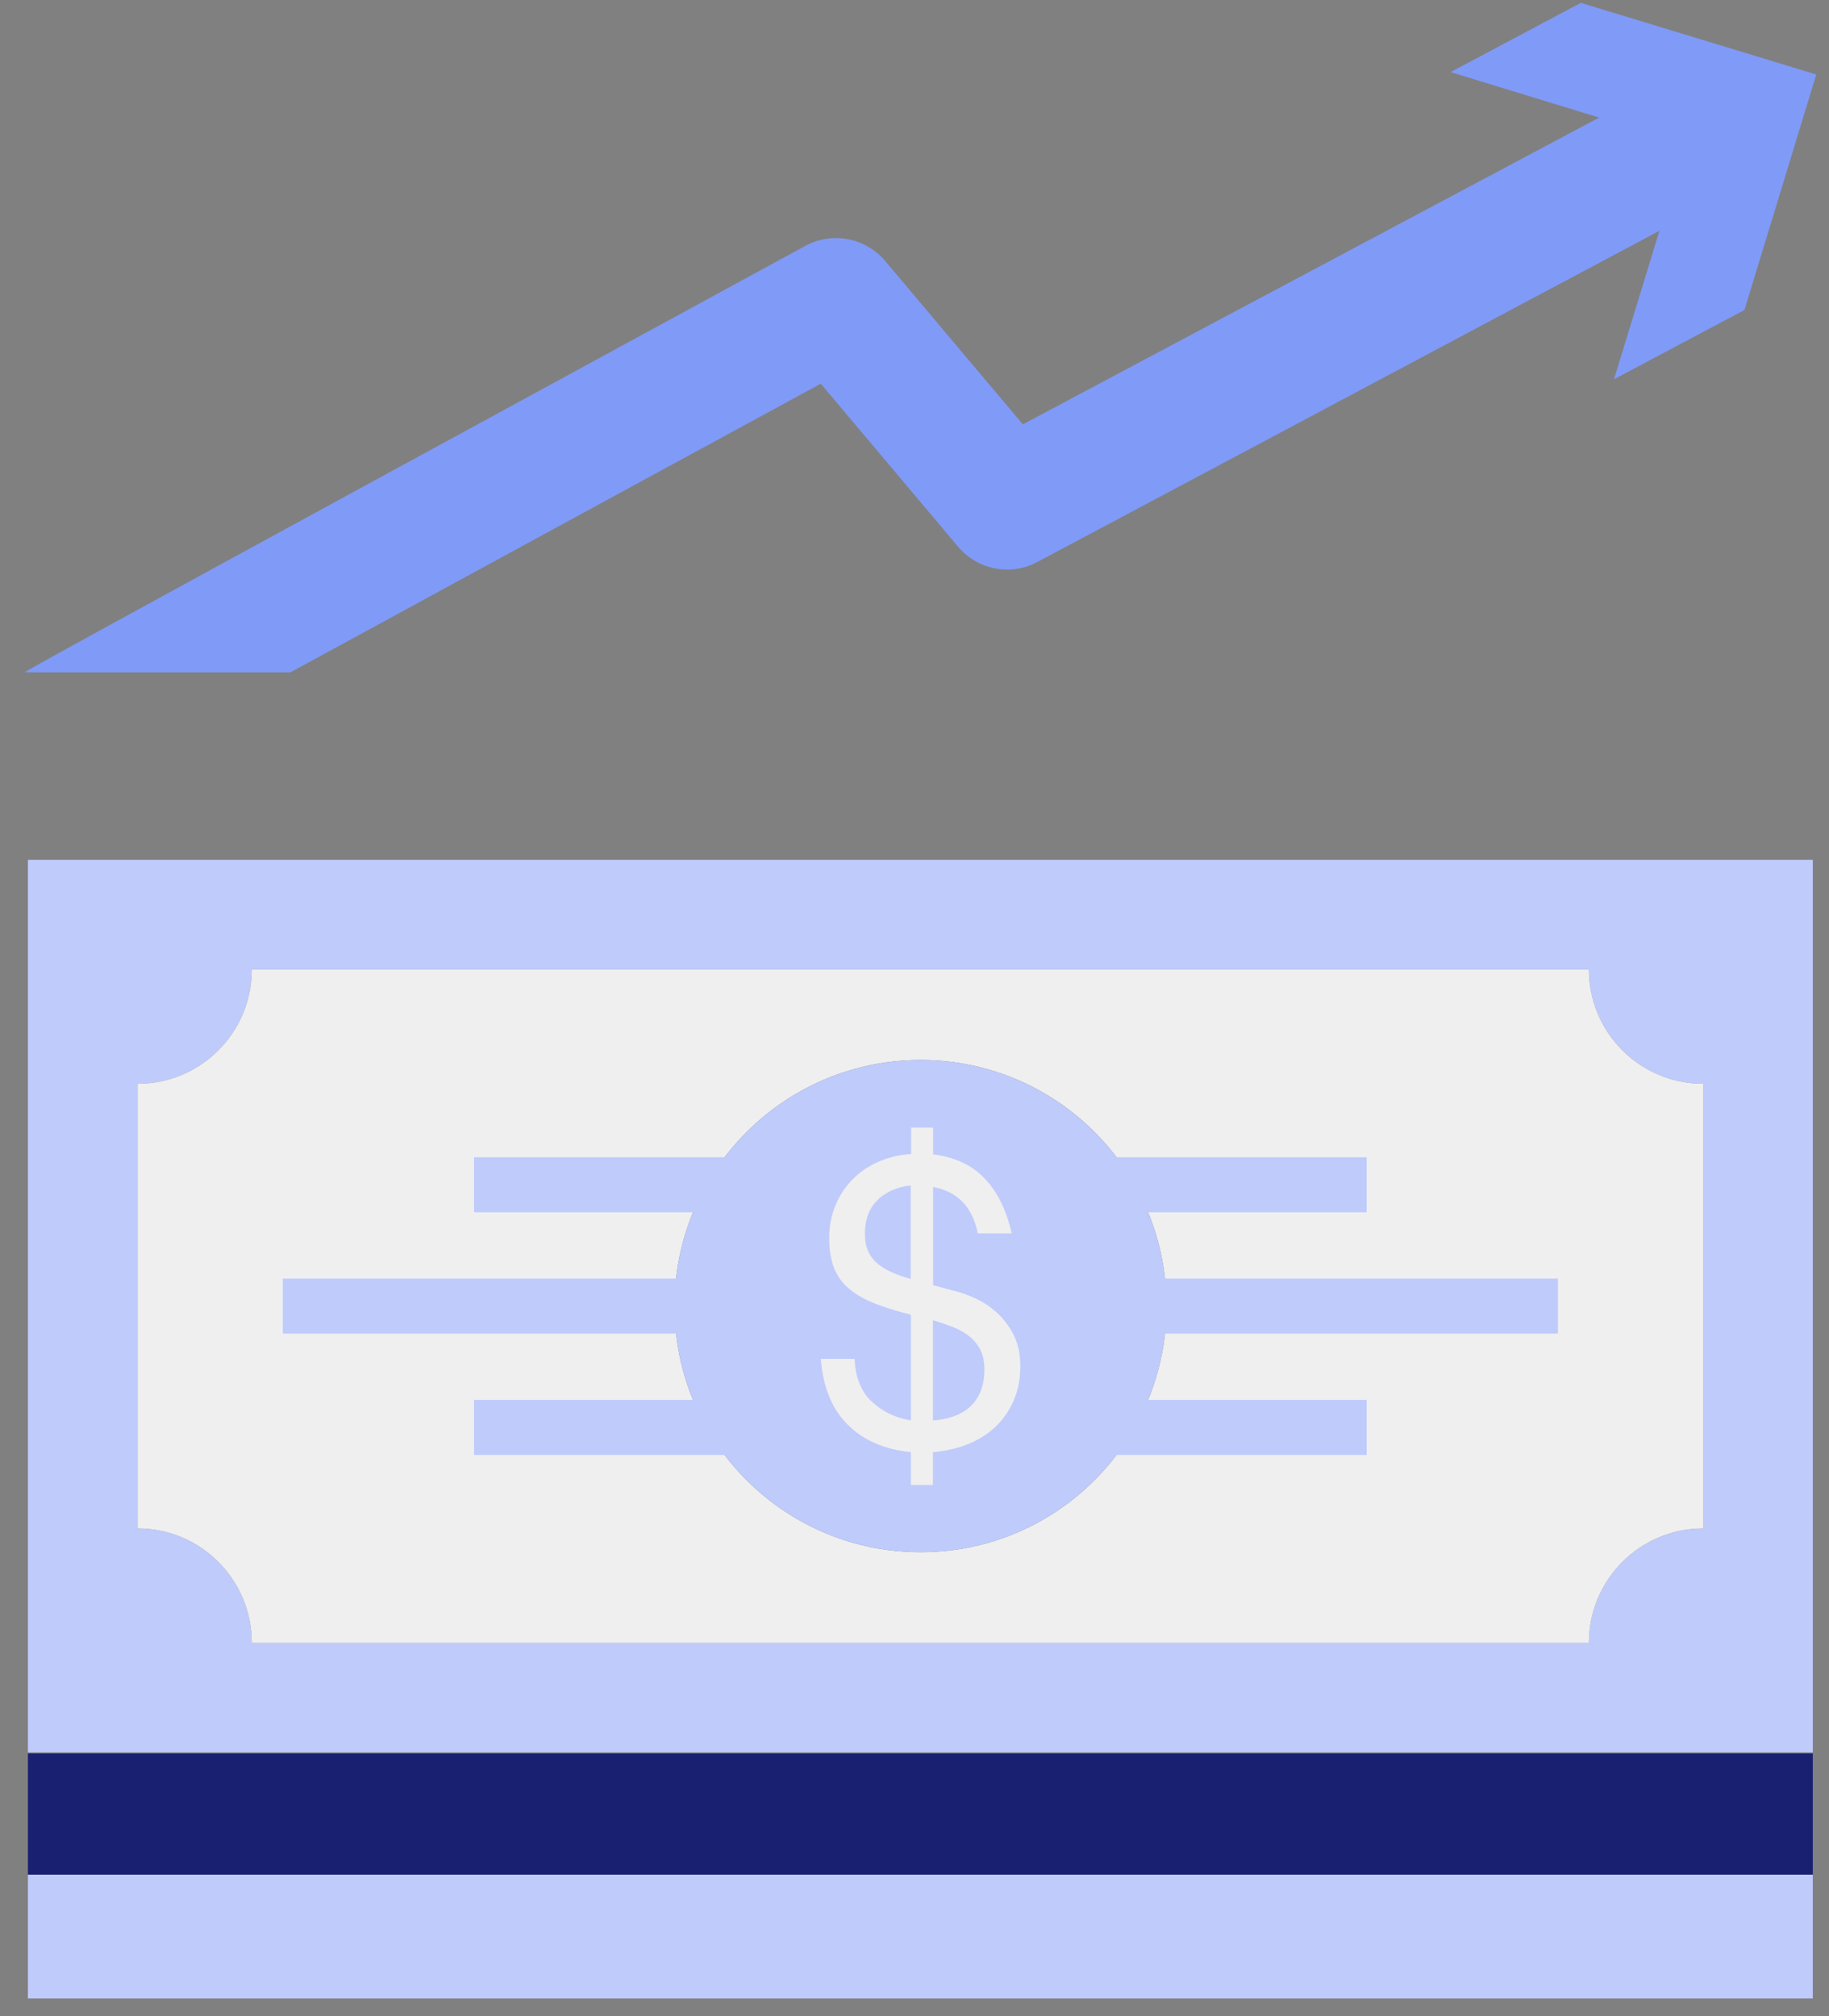 <svg width="49" height="54" viewBox="0 0 49 54" fill="none" xmlns="http://www.w3.org/2000/svg">
<rect x="0" y="0" width="49" height="54" fill="#808080" stroke="none"/>
<path d="M48.659 1.995L46.735 8.303L43.24 10.159L44.457 6.182L27.791 15.053C27.074 15.436 26.191 15.264 25.67 14.646L21.989 10.277C17.389 12.775 11.793 15.824 7.782 18.008H0.659C0.767 17.934 0.949 17.807 21.576 6.585C22.293 6.197 23.186 6.364 23.712 6.988L27.403 11.366L42.842 3.149L38.861 1.931L42.351 0.076L48.659 1.995Z" fill="#809AF7"/>
<path d="M48.566 50.211H0.748V53.53H48.566V50.211Z" fill="#BFCBFB"/>
<path d="M48.566 46.966H0.748V50.211H48.566V46.966Z" fill="#192072"/>
<path d="M48.566 23.03V46.937H0.748V23.03H48.566ZM45.63 40.938V29.029C43.937 29.029 42.567 27.659 42.567 25.966H6.746C6.746 27.659 5.377 29.029 3.688 29.029V40.938C5.377 40.938 6.746 42.312 6.746 44.001H42.567C42.567 42.312 43.937 40.938 45.63 40.938Z" fill="#BFCBFB"/>
<path d="M30.398 31.734C29.269 29.736 27.123 28.391 24.664 28.391C22.205 28.391 20.059 29.736 18.925 31.734C18.381 32.691 18.071 33.8 18.071 34.983C18.071 36.166 18.381 37.276 18.925 38.233C20.059 40.231 22.205 41.576 24.664 41.576C27.123 41.576 29.269 40.231 30.398 38.233C30.943 37.276 31.252 36.166 31.252 34.983C31.252 33.8 30.943 32.691 30.398 31.734ZM45.63 29.029V40.938C43.937 40.938 42.567 42.312 42.567 44.001H6.746C6.746 42.312 5.377 40.938 3.688 40.938V29.029C5.377 29.029 6.746 27.659 6.746 25.966H42.567C42.567 27.659 43.937 29.029 45.63 29.029Z" fill="#EFEFEF"/>
<path d="M41.738 34.247H26.343V35.72H41.738V34.247Z" fill="#BFCBFB"/>
<path d="M22.975 34.247H7.576V35.72H22.975V34.247Z" fill="#BFCBFB"/>
<path d="M36.613 37.497H25.489V38.969H36.613V37.497Z" fill="#BFCBFB"/>
<path d="M23.83 37.497H12.701V38.969H23.83V37.497Z" fill="#BFCBFB"/>
<path d="M36.613 30.997H25.489V32.47H36.613V30.997Z" fill="#BFCBFB"/>
<path d="M23.83 30.997H12.701V32.47H23.83V30.997Z" fill="#BFCBFB"/>
<path d="M30.398 31.734C30.943 32.691 31.252 33.8 31.252 34.983C31.252 36.166 30.943 37.276 30.398 38.233C29.269 40.231 27.124 41.576 24.664 41.576C22.205 41.576 20.059 40.231 18.926 38.233C18.381 37.276 18.071 36.166 18.071 34.983C18.071 33.8 18.381 32.691 18.926 31.734C20.059 29.736 22.205 28.391 24.664 28.391C27.124 28.391 29.269 29.736 30.398 31.734Z" fill="#BFCBFB"/>
<path d="M23.339 37.521C23.619 37.801 23.977 37.973 24.404 38.047V35.214C24.026 35.121 23.702 35.018 23.427 34.91C23.152 34.802 22.926 34.669 22.745 34.517C22.563 34.365 22.431 34.178 22.342 33.958C22.259 33.737 22.215 33.471 22.215 33.157C22.215 32.843 22.273 32.544 22.386 32.274C22.499 32.009 22.656 31.773 22.853 31.577C23.049 31.38 23.28 31.228 23.55 31.11C23.815 30.997 24.105 30.929 24.409 30.909V30.202H24.998V30.919C25.577 30.992 26.034 31.204 26.377 31.562C26.721 31.92 26.962 32.411 27.104 33.035H26.196C26.053 32.328 25.656 31.915 24.998 31.793V34.424L25.641 34.596C25.783 34.63 25.95 34.694 26.142 34.782C26.333 34.871 26.52 34.993 26.697 35.15C26.873 35.307 27.025 35.504 27.148 35.739C27.271 35.975 27.335 36.255 27.335 36.584C27.335 36.932 27.276 37.242 27.158 37.512C27.04 37.782 26.878 38.017 26.672 38.214C26.466 38.41 26.22 38.562 25.936 38.68C25.651 38.793 25.337 38.867 24.993 38.896V39.775H24.404V38.896C23.692 38.822 23.123 38.577 22.706 38.155C22.283 37.733 22.048 37.143 21.989 36.397H22.897C22.912 36.873 23.059 37.251 23.339 37.531V37.521ZM23.53 32.127C23.295 32.338 23.172 32.647 23.172 33.049C23.172 33.236 23.201 33.393 23.265 33.526C23.324 33.658 23.412 33.766 23.52 33.854C23.628 33.943 23.761 34.021 23.908 34.085C24.06 34.149 24.222 34.208 24.399 34.257V31.753C24.055 31.788 23.766 31.91 23.525 32.122L23.53 32.127ZM25.543 37.939C25.71 37.88 25.857 37.796 25.98 37.688C26.102 37.575 26.201 37.438 26.269 37.271C26.338 37.104 26.372 36.908 26.372 36.677C26.372 36.471 26.338 36.299 26.265 36.157C26.196 36.019 26.098 35.897 25.975 35.798C25.852 35.7 25.71 35.617 25.538 35.548C25.366 35.479 25.184 35.42 24.993 35.361V38.047C25.194 38.032 25.376 37.998 25.543 37.939Z" fill="#EFEFEF"/>
</svg>
